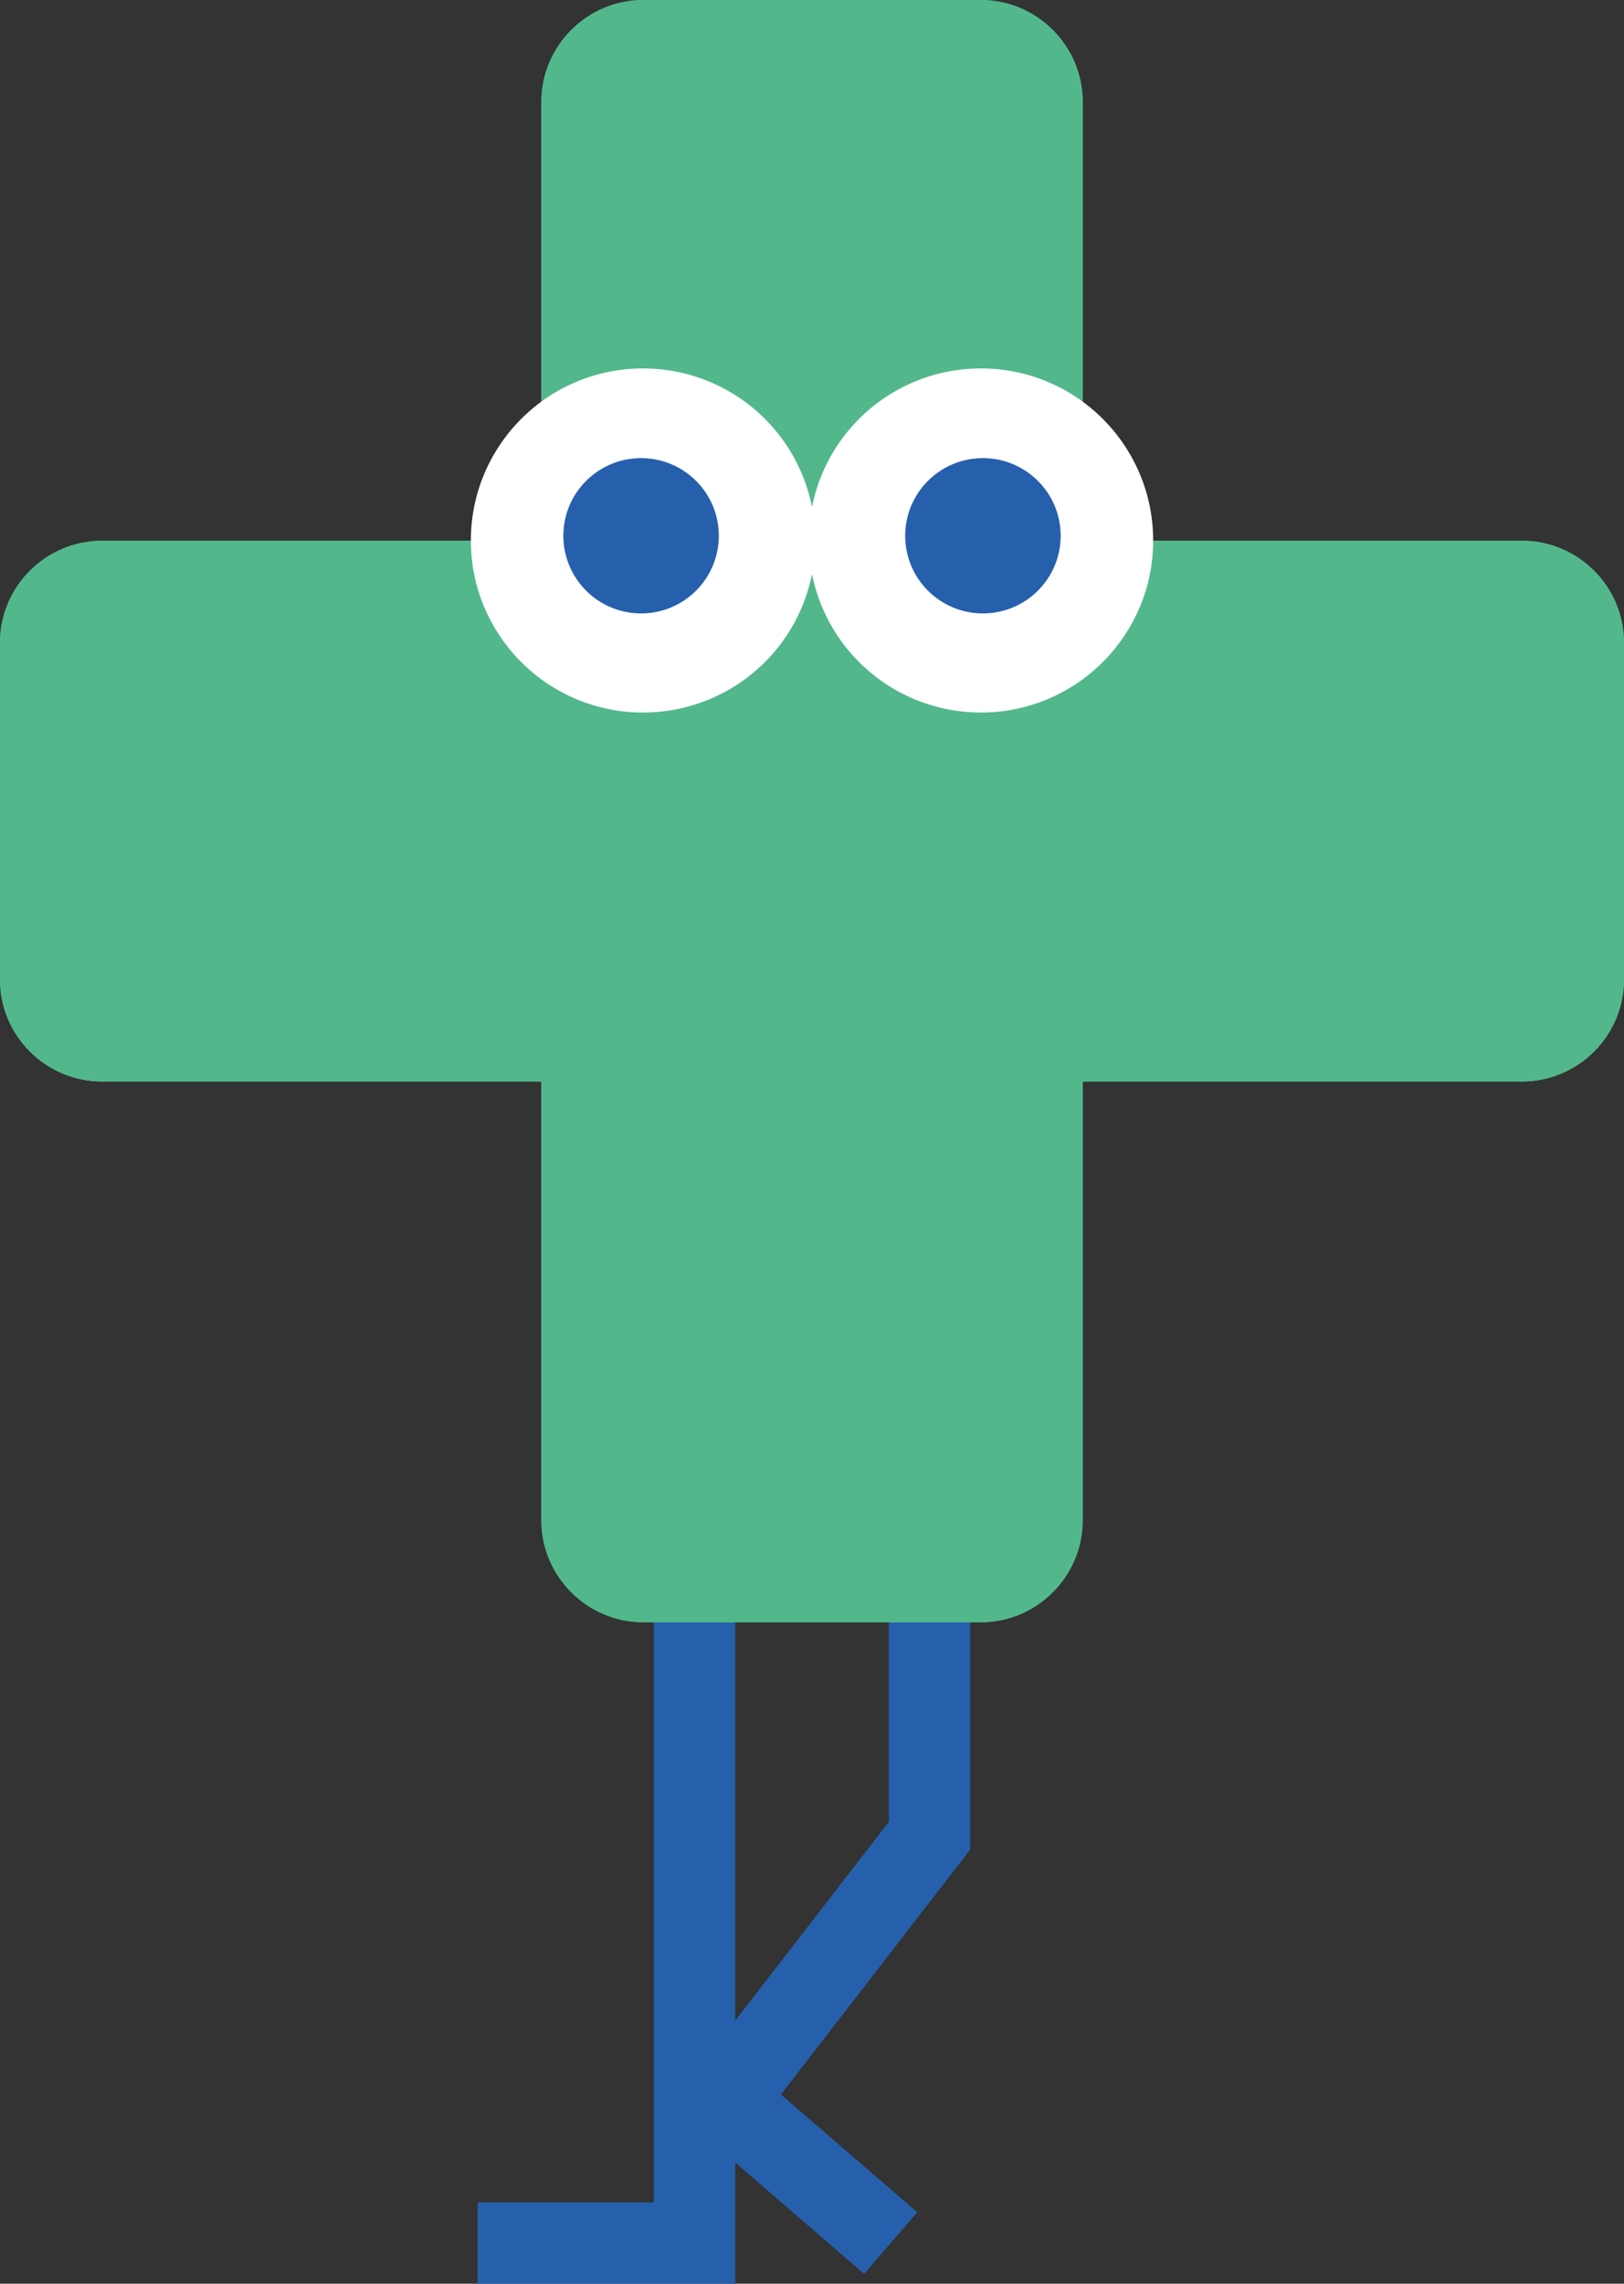 <svg xmlns="http://www.w3.org/2000/svg" viewBox="0 0 79.871 112.286"><rect x="0" y="0" width="79.871" height="112.286" fill="#333333" stroke="none"/><path fill="none" stroke="#2660ac" stroke-miterlimit="10" stroke-width="4" d="M34.157 49.238v61.048H23.493m22.222-61.048v41.02l-10.049 13 8.14 7.028"></path><path fill="#52b88c" d="M74.858 26.587H53.249V5.007C53.249 2.253 50.993 0 48.236 0H31.639c-2.757 0-5.013 2.253-5.013 5.007v21.581H5.013C2.256 26.588 0 28.841 0 31.594v16.574c0 2.754 2.256 5.007 5.013 5.007h21.612v21.581c0 2.754 2.256 5.007 5.013 5.007h16.597c2.757 0 5.013-2.253 5.013-5.007V53.175h21.609c2.757 0 5.013-2.253 5.013-5.007V31.594c0-2.754-2.256-5.006-5.013-5.006Z"></path><path fill="#52b88c" d="M74.858 26.587H53.249V5.007C53.249 2.253 50.993 0 48.236 0H31.639c-2.757 0-5.013 2.253-5.013 5.007v21.581H5.013C2.256 26.588 0 28.841 0 31.594v16.574c0 2.754 2.256 5.007 5.013 5.007h21.612v21.581c0 2.754 2.256 5.007 5.013 5.007h16.597c2.757 0 5.013-2.253 5.013-5.007V53.175h21.609c2.757 0 5.013-2.253 5.013-5.007V31.594c0-2.754-2.256-5.006-5.013-5.006Z"></path><path fill="#fff" d="M48.243 18.115a8.468 8.468 0 0 0-8.307 6.809 8.469 8.469 0 0 0-8.307-6.809c-4.678 0-8.471 3.787-8.471 8.459s3.792 8.459 8.471 8.459a8.468 8.468 0 0 0 8.307-6.809 8.469 8.469 0 0 0 8.307 6.809c4.678 0 8.471-3.787 8.471-8.459s-3.792-8.459-8.471-8.459Z"></path><path fill="#2660ac" d="M44.519 26.343c0-2.108 1.711-3.817 3.823-3.817s3.823 1.709 3.823 3.817-1.711 3.817-3.823 3.817-3.823-1.709-3.823-3.817ZM31.53 30.16a3.82 3.82 0 0 0 3.823-3.817c0-2.108-1.711-3.817-3.823-3.817s-3.823 1.709-3.823 3.817a3.82 3.82 0 0 0 3.823 3.817Z"></path></svg>